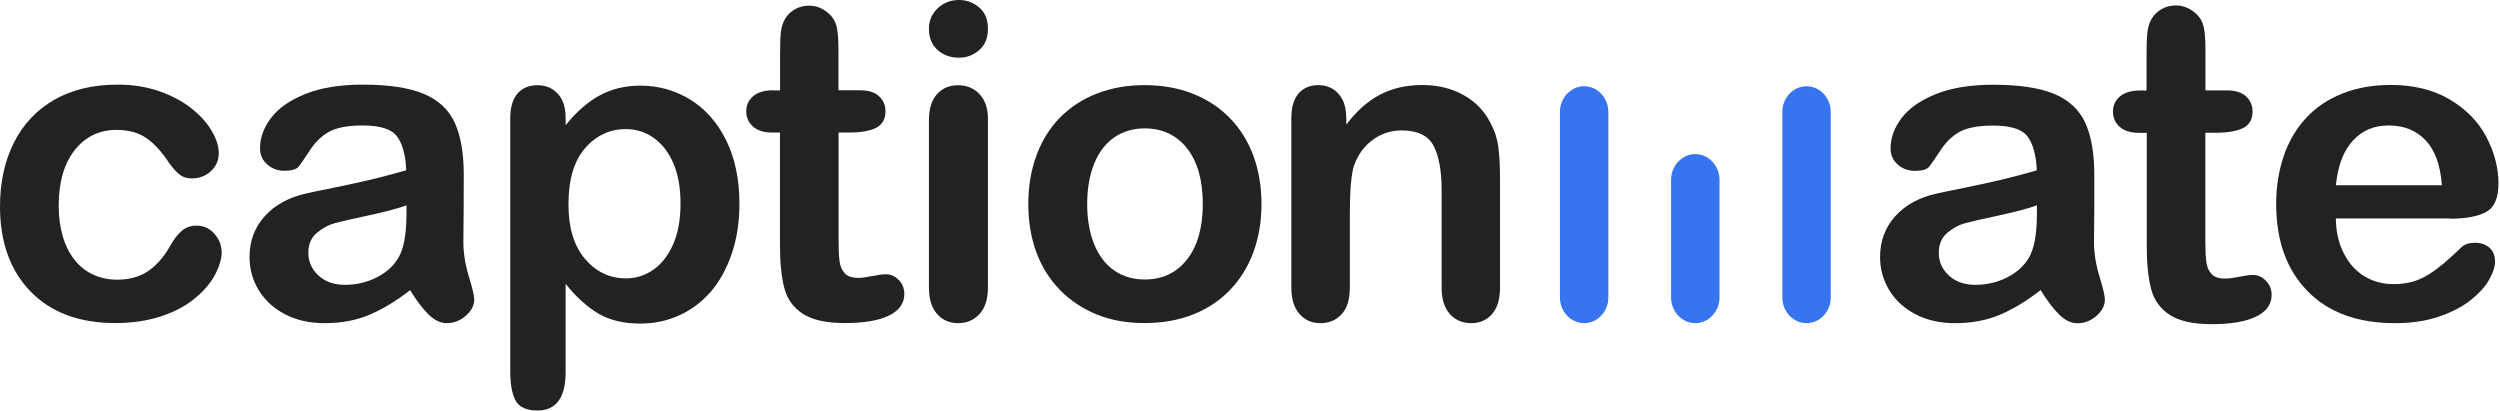 <svg width="609" height="100" viewBox="0 0 609 100" fill="none" xmlns="http://www.w3.org/2000/svg">
<path d="M54.029 61.13C54.029 62.899 53.489 64.816 52.432 66.831C51.376 68.845 49.754 70.786 47.568 72.604C45.381 74.447 42.629 75.921 39.312 77.027C35.995 78.133 32.26 78.698 28.108 78.698C19.288 78.698 12.383 76.118 7.42 70.983C2.457 65.848 0 58.944 0 50.295C0 44.423 1.13 39.238 3.391 34.742C5.651 30.246 8.943 26.757 13.243 24.3C17.543 21.843 22.678 20.614 28.649 20.614C32.359 20.614 35.749 21.155 38.821 22.236C41.916 23.317 44.521 24.717 46.683 26.437C48.845 28.157 50.467 29.975 51.597 31.916C52.727 33.858 53.292 35.651 53.292 37.346C53.292 39.042 52.654 40.516 51.376 41.695C50.098 42.875 48.55 43.464 46.732 43.464C45.553 43.464 44.57 43.169 43.784 42.555C42.998 41.941 42.113 40.958 41.13 39.607C39.386 36.953 37.568 34.963 35.651 33.636C33.759 32.31 31.327 31.646 28.403 31.646C24.177 31.646 20.786 33.292 18.182 36.585C15.602 39.877 14.3 44.398 14.3 50.123C14.3 52.801 14.619 55.283 15.283 57.543C15.946 59.803 16.904 61.72 18.157 63.292C19.41 64.889 20.934 66.093 22.703 66.904C24.472 67.715 26.437 68.133 28.575 68.133C31.425 68.133 33.882 67.469 35.921 66.142C37.961 64.816 39.779 62.801 41.351 60.074C42.211 58.477 43.169 57.224 44.177 56.315C45.184 55.405 46.437 54.963 47.887 54.963C49.631 54.963 51.081 55.627 52.236 56.953C53.391 58.28 53.956 59.705 53.956 61.204L54.029 61.13Z" fill="#222222"/>
<path d="M99.926 70.663C96.487 73.341 93.145 75.356 89.926 76.708C86.708 78.059 83.096 78.722 79.091 78.722C75.43 78.722 72.211 78.01 69.435 76.56C66.659 75.111 64.521 73.145 63.022 70.688C61.523 68.206 60.786 65.528 60.786 62.629C60.786 58.722 62.015 55.405 64.496 52.654C66.978 49.902 70.369 48.059 74.693 47.101C75.602 46.904 77.838 46.413 81.425 45.7C85.012 44.963 88.084 44.3 90.639 43.685C93.194 43.071 95.971 42.334 98.968 41.474C98.796 37.715 98.034 34.939 96.683 33.194C95.332 31.425 92.555 30.565 88.354 30.565C84.718 30.565 82.015 31.081 80.172 32.089C78.354 33.096 76.781 34.619 75.479 36.634C74.177 38.649 73.243 39.975 72.703 40.639C72.162 41.278 71.007 41.597 69.238 41.597C67.641 41.597 66.241 41.081 65.086 40.049C63.907 39.017 63.342 37.715 63.342 36.093C63.342 33.587 64.226 31.155 65.995 28.771C67.764 26.413 70.541 24.447 74.3 22.924C78.059 21.401 82.752 20.614 88.354 20.614C94.619 20.614 99.558 21.351 103.145 22.826C106.732 24.3 109.263 26.659 110.762 29.853C112.236 33.071 112.973 37.322 112.973 42.604C112.973 45.946 112.973 48.796 112.948 51.13C112.948 53.464 112.899 56.069 112.875 58.919C112.875 61.597 113.317 64.398 114.201 67.297C115.086 70.197 115.528 72.088 115.528 72.924C115.528 74.398 114.84 75.725 113.464 76.929C112.088 78.133 110.541 78.722 108.796 78.722C107.322 78.722 105.897 78.034 104.447 76.659C103.022 75.283 101.499 73.292 99.902 70.663H99.926ZM98.993 50.025C96.904 50.786 93.858 51.597 89.877 52.457C85.897 53.317 83.12 53.931 81.597 54.349C80.074 54.767 78.6 55.528 77.199 56.708C75.799 57.887 75.111 59.509 75.111 61.597C75.111 63.685 75.921 65.602 77.568 67.101C79.214 68.624 81.351 69.386 84.005 69.386C86.831 69.386 89.435 68.772 91.818 67.543C94.201 66.314 95.946 64.717 97.076 62.752C98.354 60.59 99.017 57.027 99.017 52.089V50.049L98.993 50.025Z" fill="#222222"/>
<path d="M137.789 28.771V30.491C140.467 27.174 143.268 24.742 146.167 23.194C149.066 21.646 152.334 20.86 155.995 20.86C160.393 20.86 164.423 21.99 168.133 24.251C171.818 26.511 174.742 29.828 176.904 34.202C179.066 38.575 180.123 43.71 180.123 49.681C180.123 54.079 179.509 58.108 178.256 61.794C177.002 65.479 175.307 68.55 173.145 71.056C170.983 73.538 168.428 75.479 165.479 76.806C162.531 78.157 159.361 78.821 155.995 78.821C151.916 78.821 148.501 78.01 145.725 76.364C142.948 74.717 140.319 72.31 137.789 69.14V90.59C137.789 96.855 135.504 100 130.934 100C128.256 100 126.462 99.189 125.602 97.568C124.717 95.946 124.3 93.587 124.3 90.491V28.87C124.3 26.142 124.889 24.128 126.069 22.776C127.248 21.425 128.87 20.762 130.934 20.762C132.998 20.762 134.595 21.45 135.872 22.826C137.15 24.201 137.789 26.192 137.789 28.771ZM165.774 49.533C165.774 45.774 165.209 42.531 164.054 39.828C162.899 37.125 161.302 35.061 159.263 33.612C157.224 32.162 154.963 31.45 152.482 31.45C148.55 31.45 145.209 32.998 142.531 36.093C139.828 39.189 138.477 43.759 138.477 49.803C138.477 55.479 139.828 59.902 142.506 63.071C145.184 66.216 148.526 67.813 152.506 67.813C154.889 67.813 157.076 67.125 159.091 65.749C161.106 64.374 162.727 62.31 163.956 59.558C165.184 56.806 165.774 53.464 165.774 49.558V49.533Z" fill="#222222"/>
<path d="M188.452 22.015H190.025V13.44C190.025 11.155 190.074 9.337 190.197 8.034C190.319 6.732 190.663 5.602 191.204 4.668C191.769 3.686 192.555 2.899 193.612 2.285C194.668 1.671 195.823 1.376 197.101 1.376C198.919 1.376 200.541 2.064 202.015 3.415C202.998 4.324 203.612 5.43 203.857 6.732C204.128 8.034 204.251 9.902 204.251 12.285V21.99H209.484C211.499 21.99 213.047 22.457 214.103 23.415C215.16 24.373 215.7 25.602 215.7 27.101C215.7 29.017 214.939 30.344 213.44 31.13C211.916 31.892 209.754 32.285 206.929 32.285H204.275V58.501C204.275 60.737 204.349 62.432 204.521 63.636C204.668 64.84 205.086 65.823 205.774 66.56C206.462 67.322 207.568 67.69 209.091 67.69C209.926 67.69 211.056 67.543 212.482 67.248C213.907 66.953 215.012 66.806 215.823 66.806C216.978 66.806 218.01 67.273 218.919 68.182C219.828 69.091 220.295 70.246 220.295 71.597C220.295 73.907 219.042 75.651 216.536 76.88C214.029 78.108 210.418 78.698 205.725 78.698C201.278 78.698 197.887 77.936 195.602 76.462C193.292 74.963 191.794 72.899 191.081 70.246C190.369 67.592 190 64.079 190 59.656V32.285H188.108C186.044 32.285 184.496 31.794 183.415 30.811C182.334 29.828 181.794 28.599 181.794 27.101C181.794 25.602 182.359 24.373 183.489 23.415C184.619 22.457 186.265 21.99 188.427 21.99L188.452 22.015Z" fill="#222222"/>
<path d="M233.563 14.054C231.572 14.054 229.853 13.44 228.428 12.211C227.002 10.983 226.29 9.238 226.29 7.002C226.29 4.963 227.027 3.292 228.477 1.966C229.926 0.639 231.622 0 233.563 0C235.504 0 237.076 0.59 238.501 1.794C239.926 2.998 240.663 4.717 240.663 7.002C240.663 9.287 239.951 10.934 238.55 12.187C237.15 13.44 235.479 14.054 233.538 14.054H233.563ZM240.663 28.894V69.975C240.663 72.85 239.975 75.037 238.6 76.511C237.224 77.985 235.504 78.722 233.391 78.722C231.278 78.722 229.582 77.961 228.256 76.462C226.929 74.963 226.29 72.801 226.29 69.975V29.337C226.29 26.486 226.953 24.349 228.256 22.924C229.582 21.474 231.278 20.762 233.391 20.762C235.504 20.762 237.224 21.474 238.6 22.924C239.975 24.373 240.663 26.364 240.663 28.919V28.894Z" fill="#222222"/>
<path d="M307.297 49.73C307.297 53.98 306.634 57.887 305.307 61.474C303.98 65.061 302.064 68.133 299.558 70.713C297.052 73.292 294.054 75.258 290.565 76.634C287.076 78.01 283.17 78.698 278.821 78.698C274.472 78.698 270.614 78.01 267.174 76.609C263.735 75.209 260.737 73.219 258.206 70.639C255.676 68.034 253.759 64.988 252.457 61.45C251.155 57.911 250.491 54.005 250.491 49.73C250.491 45.455 251.155 41.45 252.482 37.862C253.808 34.275 255.7 31.204 258.182 28.673C260.663 26.142 263.636 24.177 267.174 22.801C270.688 21.425 274.57 20.737 278.821 20.737C283.071 20.737 287.052 21.425 290.565 22.826C294.079 24.226 297.101 26.192 299.607 28.771C302.113 31.351 304.029 34.423 305.332 37.961C306.634 41.523 307.297 45.43 307.297 49.705V49.73ZM292.998 49.73C292.998 43.907 291.72 39.386 289.165 36.142C286.609 32.899 283.17 31.278 278.845 31.278C276.069 31.278 273.612 31.99 271.474 33.44C269.361 34.889 267.715 37.027 266.56 39.828C265.405 42.654 264.84 45.946 264.84 49.705C264.84 53.464 265.405 56.683 266.536 59.484C267.666 62.26 269.287 64.398 271.4 65.872C273.514 67.346 275.995 68.084 278.845 68.084C283.17 68.084 286.609 66.462 289.165 63.194C291.72 59.951 292.998 55.43 292.998 49.705V49.73Z" fill="#222222"/>
<path d="M327.961 28.624V30.344C330.467 27.027 333.219 24.595 336.192 23.047C339.165 21.499 342.58 20.712 346.462 20.712C350.344 20.712 353.587 21.523 356.536 23.169C359.509 24.816 361.695 27.125 363.17 30.123C364.103 31.867 364.717 33.735 364.988 35.774C365.258 37.789 365.405 40.368 365.405 43.514V70.049C365.405 72.899 364.742 75.061 363.44 76.536C362.138 78.01 360.442 78.722 358.354 78.722C356.265 78.722 354.496 77.961 353.17 76.487C351.843 74.988 351.179 72.85 351.179 70.049V46.29C351.179 41.597 350.516 37.985 349.214 35.504C347.912 33.022 345.307 31.769 341.4 31.769C338.845 31.769 336.536 32.531 334.447 34.029C332.359 35.553 330.835 37.617 329.853 40.27C329.165 42.383 328.821 46.364 328.821 52.187V70.049C328.821 72.948 328.157 75.111 326.806 76.56C325.455 78.01 323.735 78.722 321.622 78.722C319.509 78.722 317.862 77.961 316.56 76.487C315.233 74.988 314.57 72.85 314.57 70.049V28.845C314.57 26.118 315.16 24.103 316.339 22.752C317.518 21.401 319.14 20.737 321.204 20.737C322.457 20.737 323.587 21.032 324.595 21.622C325.602 22.211 326.413 23.096 327.027 24.275C327.641 25.454 327.936 26.904 327.936 28.624H327.961Z" fill="#222222"/>
<path d="M497.101 70.663C493.661 73.341 490.319 75.356 487.101 76.708C483.882 78.059 480.27 78.722 476.265 78.722C472.604 78.722 469.386 78.01 466.634 76.56C463.857 75.111 461.72 73.145 460.221 70.688C458.722 68.206 457.985 65.528 457.985 62.629C457.985 58.722 459.214 55.405 461.695 52.654C464.177 49.902 467.568 48.059 471.892 47.125C472.801 46.929 475.037 46.437 478.624 45.725C482.211 44.988 485.283 44.324 487.838 43.71C490.393 43.096 493.17 42.359 496.167 41.499C495.995 37.74 495.233 34.988 493.882 33.219C492.531 31.45 489.754 30.59 485.553 30.59C481.941 30.59 479.214 31.106 477.371 32.113C475.553 33.12 473.98 34.644 472.678 36.658C471.376 38.673 470.442 40 469.902 40.663C469.361 41.302 468.206 41.622 466.437 41.622C464.84 41.622 463.44 41.106 462.285 40.074C461.106 39.042 460.541 37.74 460.541 36.118C460.541 33.612 461.425 31.179 463.194 28.796C464.963 26.437 467.74 24.472 471.499 22.948C475.258 21.425 479.951 20.639 485.553 20.639C491.818 20.639 496.757 21.376 500.344 22.85C503.931 24.324 506.462 26.683 507.961 29.877C509.435 33.096 510.172 37.322 510.172 42.629C510.172 45.971 510.172 48.821 510.172 51.155C510.172 53.489 510.123 56.093 510.098 58.944C510.098 61.622 510.541 64.423 511.425 67.322C512.31 70.221 512.752 72.113 512.752 72.948C512.752 74.423 512.064 75.749 510.688 76.953C509.312 78.157 507.764 78.747 506.02 78.747C504.545 78.747 503.12 78.059 501.671 76.683C500.246 75.307 498.722 73.317 497.125 70.688L497.101 70.663ZM496.167 50.025C494.079 50.786 491.032 51.597 487.052 52.457C483.071 53.317 480.295 53.931 478.771 54.349C477.248 54.742 475.774 55.528 474.373 56.708C472.973 57.887 472.285 59.509 472.285 61.597C472.285 63.685 473.096 65.602 474.742 67.101C476.388 68.624 478.526 69.386 481.179 69.386C484.005 69.386 486.609 68.772 488.993 67.543C491.376 66.314 493.12 64.718 494.251 62.752C495.528 60.59 496.192 57.027 496.192 52.089V50.049L496.167 50.025Z" fill="#222222"/>
<path d="M521.327 22.039H522.899V13.44C522.899 11.13 522.948 9.337 523.096 8.01C523.219 6.708 523.563 5.577 524.128 4.619C524.693 3.636 525.479 2.85 526.536 2.236C527.592 1.622 528.747 1.327 530.049 1.327C531.867 1.327 533.514 2.015 534.988 3.366C535.971 4.275 536.585 5.381 536.855 6.683C537.125 7.985 537.248 9.853 537.248 12.26V22.015H542.482C544.521 22.015 546.044 22.506 547.125 23.464C548.182 24.423 548.722 25.651 548.722 27.15C548.722 29.066 547.961 30.418 546.437 31.179C544.914 31.941 542.752 32.334 539.902 32.334H537.224V58.649C537.224 60.885 537.297 62.604 537.469 63.808C537.617 65.012 538.034 65.995 538.722 66.732C539.41 67.494 540.516 67.862 542.064 67.862C542.899 67.862 544.029 67.715 545.479 67.42C546.904 67.125 548.034 66.978 548.845 66.978C550 66.978 551.032 67.445 551.966 68.378C552.899 69.312 553.366 70.442 553.366 71.818C553.366 74.128 552.113 75.897 549.582 77.125C547.052 78.354 543.44 78.968 538.722 78.968C534.251 78.968 530.86 78.206 528.55 76.708C526.241 75.209 524.742 73.12 524.029 70.467C523.317 67.813 522.948 64.275 522.948 59.828V32.359H521.057C518.993 32.359 517.42 31.867 516.339 30.884C515.258 29.902 514.717 28.673 514.717 27.174C514.717 25.676 515.283 24.447 516.413 23.489C517.543 22.531 519.189 22.039 521.376 22.039H521.327Z" fill="#222222"/>
<path d="M596.88 53.219H569.017C569.042 56.462 569.705 59.312 570.983 61.769C572.26 64.251 573.931 66.093 576.044 67.346C578.157 68.6 580.467 69.214 583.022 69.214C584.717 69.214 586.29 69.017 587.69 68.624C589.091 68.231 590.467 67.592 591.794 66.757C593.12 65.897 594.324 64.988 595.455 64.029C596.585 63.071 598.01 61.745 599.779 60.074C600.516 59.435 601.548 59.14 602.899 59.14C604.349 59.14 605.528 59.533 606.437 60.344C607.346 61.155 607.789 62.285 607.789 63.735C607.789 65.012 607.297 66.536 606.29 68.255C605.283 69.975 603.759 71.622 601.72 73.219C599.681 74.791 597.125 76.118 594.054 77.15C590.983 78.182 587.445 78.722 583.44 78.722C574.3 78.722 567.174 76.118 562.088 70.885C557.002 65.676 554.472 58.599 554.472 49.656C554.472 45.455 555.111 41.548 556.339 37.936C557.592 34.324 559.41 31.253 561.818 28.673C564.226 26.093 567.174 24.128 570.688 22.752C574.201 21.376 578.108 20.688 582.383 20.688C587.936 20.688 592.727 21.867 596.708 24.201C600.688 26.56 603.686 29.582 605.651 33.317C607.617 37.052 608.624 40.835 608.624 44.693C608.624 48.28 607.592 50.59 605.553 51.671C603.514 52.752 600.614 53.268 596.904 53.268L596.88 53.219ZM569.017 45.135H594.84C594.496 40.27 593.17 36.609 590.909 34.202C588.624 31.794 585.627 30.565 581.916 30.565C578.206 30.565 575.455 31.794 573.17 34.251C570.885 36.708 569.509 40.319 569.017 45.135Z" fill="#222222"/>
<path d="M391.794 72.457C391.794 75.897 389.14 78.722 385.897 78.722C382.654 78.722 380 75.897 380 72.457V27.273C380 23.833 382.654 21.007 385.897 21.007C389.14 21.007 391.794 23.833 391.794 27.273V72.457Z" fill="#3774EF"/>
<path d="M445.97 72.457C445.97 75.897 443.317 78.722 440.074 78.722C436.83 78.722 434.177 75.897 434.177 72.457V27.273C434.177 23.833 436.83 21.007 440.074 21.007C443.317 21.007 445.97 23.833 445.97 27.273V72.457Z" fill="#3774EF"/>
<path d="M418.87 72.457C418.87 75.897 416.216 78.722 412.973 78.722C409.73 78.722 407.076 75.897 407.076 72.457V43.808C407.076 40.368 409.73 37.543 412.973 37.543C416.216 37.543 418.87 40.368 418.87 43.808V72.457Z" fill="#3774EF"/>
</svg>
